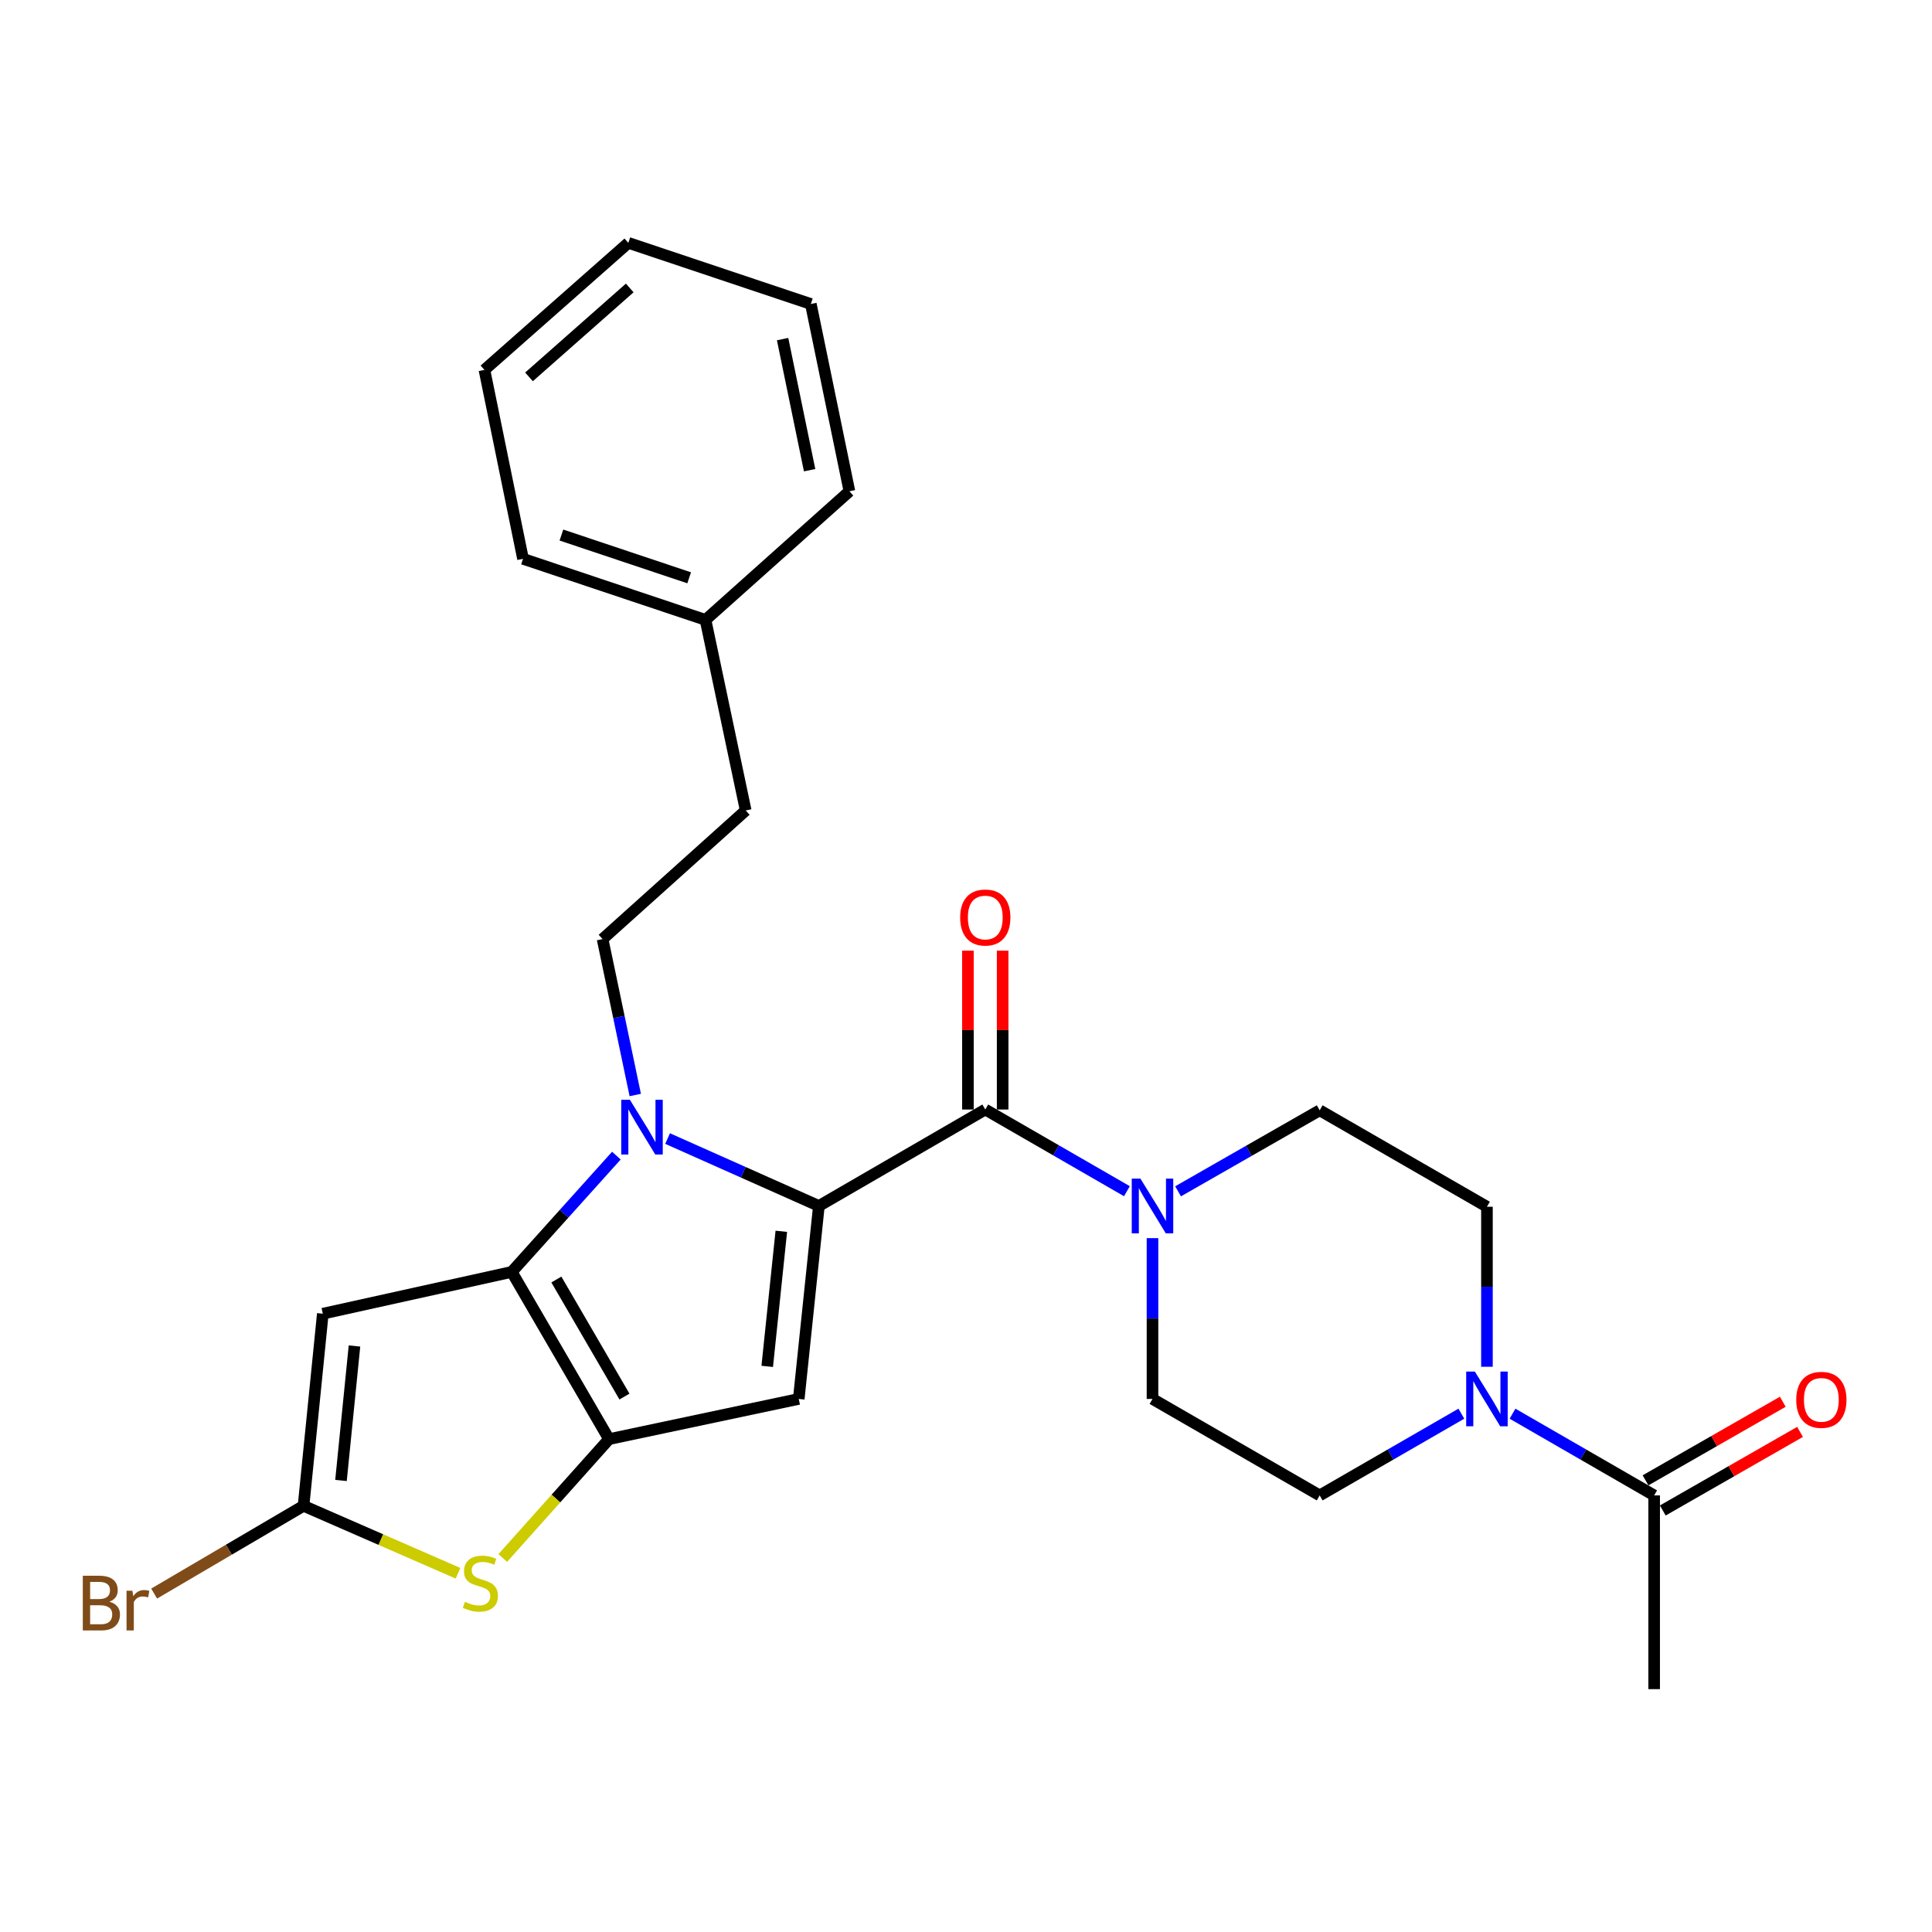 <?xml version='1.0' encoding='iso-8859-1'?>
<svg version='1.1' baseProfile='full'
              xmlns='http://www.w3.org/2000/svg'
                      xmlns:rdkit='http://www.rdkit.org/xml'
                      xmlns:xlink='http://www.w3.org/1999/xlink'
                  xml:space='preserve'
width='1000px' height='1000px' viewBox='0 0 1000 1000'>
<!-- END OF HEADER -->
<rect style='opacity:1.0;fill:#FFFFFF;stroke:none' width='1000' height='1000' x='0' y='0'> </rect>
<path class='bond-0' d='M 423.849,624.202 L 384.695,606.758' style='fill:none;fill-rule:evenodd;stroke:#000000;stroke-width:6px;stroke-linecap:butt;stroke-linejoin:miter;stroke-opacity:1' />
<path class='bond-0' d='M 384.695,606.758 L 345.542,589.315' style='fill:none;fill-rule:evenodd;stroke:#0000FF;stroke-width:6px;stroke-linecap:butt;stroke-linejoin:miter;stroke-opacity:1' />
<path class='bond-3' d='M 423.849,624.202 L 413.432,724.085' style='fill:none;fill-rule:evenodd;stroke:#000000;stroke-width:6px;stroke-linecap:butt;stroke-linejoin:miter;stroke-opacity:1' />
<path class='bond-3' d='M 404.407,637.319 L 397.115,707.237' style='fill:none;fill-rule:evenodd;stroke:#000000;stroke-width:6px;stroke-linecap:butt;stroke-linejoin:miter;stroke-opacity:1' />
<path class='bond-4' d='M 423.849,624.202 L 509.979,574.285' style='fill:none;fill-rule:evenodd;stroke:#000000;stroke-width:6px;stroke-linecap:butt;stroke-linejoin:miter;stroke-opacity:1' />
<path class='bond-1' d='M 319.036,598.151 L 291.959,628.244' style='fill:none;fill-rule:evenodd;stroke:#0000FF;stroke-width:6px;stroke-linecap:butt;stroke-linejoin:miter;stroke-opacity:1' />
<path class='bond-1' d='M 291.959,628.244 L 264.882,658.338' style='fill:none;fill-rule:evenodd;stroke:#000000;stroke-width:6px;stroke-linecap:butt;stroke-linejoin:miter;stroke-opacity:1' />
<path class='bond-11' d='M 328.807,566.767 L 320.349,526.417' style='fill:none;fill-rule:evenodd;stroke:#0000FF;stroke-width:6px;stroke-linecap:butt;stroke-linejoin:miter;stroke-opacity:1' />
<path class='bond-11' d='M 320.349,526.417 L 311.892,486.068' style='fill:none;fill-rule:evenodd;stroke:#000000;stroke-width:6px;stroke-linecap:butt;stroke-linejoin:miter;stroke-opacity:1' />
<path class='bond-5' d='M 264.882,658.338 L 167.086,679.971' style='fill:none;fill-rule:evenodd;stroke:#000000;stroke-width:6px;stroke-linecap:butt;stroke-linejoin:miter;stroke-opacity:1' />
<path class='bond-27' d='M 264.882,658.338 L 315.228,744.888' style='fill:none;fill-rule:evenodd;stroke:#000000;stroke-width:6px;stroke-linecap:butt;stroke-linejoin:miter;stroke-opacity:1' />
<path class='bond-27' d='M 287.973,662.282 L 323.215,722.866' style='fill:none;fill-rule:evenodd;stroke:#000000;stroke-width:6px;stroke-linecap:butt;stroke-linejoin:miter;stroke-opacity:1' />
<path class='bond-2' d='M 315.228,744.888 L 413.432,724.085' style='fill:none;fill-rule:evenodd;stroke:#000000;stroke-width:6px;stroke-linecap:butt;stroke-linejoin:miter;stroke-opacity:1' />
<path class='bond-6' d='M 315.228,744.888 L 287.729,775.654' style='fill:none;fill-rule:evenodd;stroke:#000000;stroke-width:6px;stroke-linecap:butt;stroke-linejoin:miter;stroke-opacity:1' />
<path class='bond-6' d='M 287.729,775.654 L 260.23,806.42' style='fill:none;fill-rule:evenodd;stroke:#CCCC00;stroke-width:6px;stroke-linecap:butt;stroke-linejoin:miter;stroke-opacity:1' />
<path class='bond-8' d='M 509.979,574.285 L 546.635,595.426' style='fill:none;fill-rule:evenodd;stroke:#000000;stroke-width:6px;stroke-linecap:butt;stroke-linejoin:miter;stroke-opacity:1' />
<path class='bond-8' d='M 546.635,595.426 L 583.291,616.567' style='fill:none;fill-rule:evenodd;stroke:#0000FF;stroke-width:6px;stroke-linecap:butt;stroke-linejoin:miter;stroke-opacity:1' />
<path class='bond-12' d='M 518.968,574.285 L 518.968,533.177' style='fill:none;fill-rule:evenodd;stroke:#000000;stroke-width:6px;stroke-linecap:butt;stroke-linejoin:miter;stroke-opacity:1' />
<path class='bond-12' d='M 518.968,533.177 L 518.968,492.069' style='fill:none;fill-rule:evenodd;stroke:#FF0000;stroke-width:6px;stroke-linecap:butt;stroke-linejoin:miter;stroke-opacity:1' />
<path class='bond-12' d='M 500.991,574.285 L 500.991,533.177' style='fill:none;fill-rule:evenodd;stroke:#000000;stroke-width:6px;stroke-linecap:butt;stroke-linejoin:miter;stroke-opacity:1' />
<path class='bond-12' d='M 500.991,533.177 L 500.991,492.069' style='fill:none;fill-rule:evenodd;stroke:#FF0000;stroke-width:6px;stroke-linecap:butt;stroke-linejoin:miter;stroke-opacity:1' />
<path class='bond-7' d='M 167.086,679.971 L 157.109,779.414' style='fill:none;fill-rule:evenodd;stroke:#000000;stroke-width:6px;stroke-linecap:butt;stroke-linejoin:miter;stroke-opacity:1' />
<path class='bond-7' d='M 183.477,696.682 L 176.493,766.292' style='fill:none;fill-rule:evenodd;stroke:#000000;stroke-width:6px;stroke-linecap:butt;stroke-linejoin:miter;stroke-opacity:1' />
<path class='bond-29' d='M 237.075,814.32 L 197.092,796.867' style='fill:none;fill-rule:evenodd;stroke:#CCCC00;stroke-width:6px;stroke-linecap:butt;stroke-linejoin:miter;stroke-opacity:1' />
<path class='bond-29' d='M 197.092,796.867 L 157.109,779.414' style='fill:none;fill-rule:evenodd;stroke:#000000;stroke-width:6px;stroke-linecap:butt;stroke-linejoin:miter;stroke-opacity:1' />
<path class='bond-18' d='M 157.109,779.414 L 118.446,802.124' style='fill:none;fill-rule:evenodd;stroke:#000000;stroke-width:6px;stroke-linecap:butt;stroke-linejoin:miter;stroke-opacity:1' />
<path class='bond-18' d='M 118.446,802.124 L 79.783,824.835' style='fill:none;fill-rule:evenodd;stroke:#7F4C19;stroke-width:6px;stroke-linecap:butt;stroke-linejoin:miter;stroke-opacity:1' />
<path class='bond-13' d='M 596.529,640.859 L 596.529,682.472' style='fill:none;fill-rule:evenodd;stroke:#0000FF;stroke-width:6px;stroke-linecap:butt;stroke-linejoin:miter;stroke-opacity:1' />
<path class='bond-13' d='M 596.529,682.472 L 596.529,724.085' style='fill:none;fill-rule:evenodd;stroke:#000000;stroke-width:6px;stroke-linecap:butt;stroke-linejoin:miter;stroke-opacity:1' />
<path class='bond-14' d='M 609.762,616.632 L 646.415,595.663' style='fill:none;fill-rule:evenodd;stroke:#0000FF;stroke-width:6px;stroke-linecap:butt;stroke-linejoin:miter;stroke-opacity:1' />
<path class='bond-14' d='M 646.415,595.663 L 683.069,574.695' style='fill:none;fill-rule:evenodd;stroke:#000000;stroke-width:6px;stroke-linecap:butt;stroke-linejoin:miter;stroke-opacity:1' />
<path class='bond-9' d='M 769.639,707.438 L 769.639,666.024' style='fill:none;fill-rule:evenodd;stroke:#0000FF;stroke-width:6px;stroke-linecap:butt;stroke-linejoin:miter;stroke-opacity:1' />
<path class='bond-9' d='M 769.639,666.024 L 769.639,624.611' style='fill:none;fill-rule:evenodd;stroke:#000000;stroke-width:6px;stroke-linecap:butt;stroke-linejoin:miter;stroke-opacity:1' />
<path class='bond-10' d='M 782.877,731.722 L 819.533,752.872' style='fill:none;fill-rule:evenodd;stroke:#0000FF;stroke-width:6px;stroke-linecap:butt;stroke-linejoin:miter;stroke-opacity:1' />
<path class='bond-10' d='M 819.533,752.872 L 856.188,774.021' style='fill:none;fill-rule:evenodd;stroke:#000000;stroke-width:6px;stroke-linecap:butt;stroke-linejoin:miter;stroke-opacity:1' />
<path class='bond-28' d='M 756.4,731.721 L 719.735,752.871' style='fill:none;fill-rule:evenodd;stroke:#0000FF;stroke-width:6px;stroke-linecap:butt;stroke-linejoin:miter;stroke-opacity:1' />
<path class='bond-28' d='M 719.735,752.871 L 683.069,774.021' style='fill:none;fill-rule:evenodd;stroke:#000000;stroke-width:6px;stroke-linecap:butt;stroke-linejoin:miter;stroke-opacity:1' />
<path class='bond-17' d='M 860.654,781.821 L 896.178,761.483' style='fill:none;fill-rule:evenodd;stroke:#000000;stroke-width:6px;stroke-linecap:butt;stroke-linejoin:miter;stroke-opacity:1' />
<path class='bond-17' d='M 896.178,761.483 L 931.701,741.145' style='fill:none;fill-rule:evenodd;stroke:#FF0000;stroke-width:6px;stroke-linecap:butt;stroke-linejoin:miter;stroke-opacity:1' />
<path class='bond-17' d='M 851.722,766.22 L 887.246,745.882' style='fill:none;fill-rule:evenodd;stroke:#000000;stroke-width:6px;stroke-linecap:butt;stroke-linejoin:miter;stroke-opacity:1' />
<path class='bond-17' d='M 887.246,745.882 L 922.769,725.544' style='fill:none;fill-rule:evenodd;stroke:#FF0000;stroke-width:6px;stroke-linecap:butt;stroke-linejoin:miter;stroke-opacity:1' />
<path class='bond-21' d='M 856.188,774.021 L 856.188,874.293' style='fill:none;fill-rule:evenodd;stroke:#000000;stroke-width:6px;stroke-linecap:butt;stroke-linejoin:miter;stroke-opacity:1' />
<path class='bond-19' d='M 311.892,486.068 L 385.977,419.493' style='fill:none;fill-rule:evenodd;stroke:#000000;stroke-width:6px;stroke-linecap:butt;stroke-linejoin:miter;stroke-opacity:1' />
<path class='bond-15' d='M 596.529,724.085 L 683.069,774.021' style='fill:none;fill-rule:evenodd;stroke:#000000;stroke-width:6px;stroke-linecap:butt;stroke-linejoin:miter;stroke-opacity:1' />
<path class='bond-16' d='M 683.069,574.695 L 769.639,624.611' style='fill:none;fill-rule:evenodd;stroke:#000000;stroke-width:6px;stroke-linecap:butt;stroke-linejoin:miter;stroke-opacity:1' />
<path class='bond-20' d='M 385.977,419.493 L 365.174,320.858' style='fill:none;fill-rule:evenodd;stroke:#000000;stroke-width:6px;stroke-linecap:butt;stroke-linejoin:miter;stroke-opacity:1' />
<path class='bond-22' d='M 365.174,320.858 L 270.714,289.249' style='fill:none;fill-rule:evenodd;stroke:#000000;stroke-width:6px;stroke-linecap:butt;stroke-linejoin:miter;stroke-opacity:1' />
<path class='bond-22' d='M 356.71,299.069 L 290.588,276.942' style='fill:none;fill-rule:evenodd;stroke:#000000;stroke-width:6px;stroke-linecap:butt;stroke-linejoin:miter;stroke-opacity:1' />
<path class='bond-23' d='M 365.174,320.858 L 439.659,254.283' style='fill:none;fill-rule:evenodd;stroke:#000000;stroke-width:6px;stroke-linecap:butt;stroke-linejoin:miter;stroke-opacity:1' />
<path class='bond-25' d='M 270.714,289.249 L 250.74,191.453' style='fill:none;fill-rule:evenodd;stroke:#000000;stroke-width:6px;stroke-linecap:butt;stroke-linejoin:miter;stroke-opacity:1' />
<path class='bond-24' d='M 439.659,254.283 L 419.684,157.347' style='fill:none;fill-rule:evenodd;stroke:#000000;stroke-width:6px;stroke-linecap:butt;stroke-linejoin:miter;stroke-opacity:1' />
<path class='bond-24' d='M 419.056,243.371 L 405.073,175.515' style='fill:none;fill-rule:evenodd;stroke:#000000;stroke-width:6px;stroke-linecap:butt;stroke-linejoin:miter;stroke-opacity:1' />
<path class='bond-26' d='M 419.684,157.347 L 325.225,125.707' style='fill:none;fill-rule:evenodd;stroke:#000000;stroke-width:6px;stroke-linecap:butt;stroke-linejoin:miter;stroke-opacity:1' />
<path class='bond-30' d='M 250.74,191.453 L 325.225,125.707' style='fill:none;fill-rule:evenodd;stroke:#000000;stroke-width:6px;stroke-linecap:butt;stroke-linejoin:miter;stroke-opacity:1' />
<path class='bond-30' d='M 273.809,195.069 L 325.949,149.047' style='fill:none;fill-rule:evenodd;stroke:#000000;stroke-width:6px;stroke-linecap:butt;stroke-linejoin:miter;stroke-opacity:1' />
<path  class='atom-1' d='M 326.036 569.254
L 335.316 584.254
Q 336.236 585.734, 337.716 588.414
Q 339.196 591.094, 339.276 591.254
L 339.276 569.254
L 343.036 569.254
L 343.036 597.574
L 339.156 597.574
L 329.196 581.174
Q 328.036 579.254, 326.796 577.054
Q 325.596 574.854, 325.236 574.174
L 325.236 597.574
L 321.556 597.574
L 321.556 569.254
L 326.036 569.254
' fill='#0000FF'/>
<path  class='atom-7' d='M 240.652 829.093
Q 240.972 829.213, 242.292 829.773
Q 243.612 830.333, 245.052 830.693
Q 246.532 831.013, 247.972 831.013
Q 250.652 831.013, 252.212 829.733
Q 253.772 828.413, 253.772 826.133
Q 253.772 824.573, 252.972 823.613
Q 252.212 822.653, 251.012 822.133
Q 249.812 821.613, 247.812 821.013
Q 245.292 820.253, 243.772 819.533
Q 242.292 818.813, 241.212 817.293
Q 240.172 815.773, 240.172 813.213
Q 240.172 809.653, 242.572 807.453
Q 245.012 805.253, 249.812 805.253
Q 253.092 805.253, 256.812 806.813
L 255.892 809.893
Q 252.492 808.493, 249.932 808.493
Q 247.172 808.493, 245.652 809.653
Q 244.132 810.773, 244.172 812.733
Q 244.172 814.253, 244.932 815.173
Q 245.732 816.093, 246.852 816.613
Q 248.012 817.133, 249.932 817.733
Q 252.492 818.533, 254.012 819.333
Q 255.532 820.133, 256.612 821.773
Q 257.732 823.373, 257.732 826.133
Q 257.732 830.053, 255.092 832.173
Q 252.492 834.253, 248.132 834.253
Q 245.612 834.253, 243.692 833.693
Q 241.812 833.173, 239.572 832.253
L 240.652 829.093
' fill='#CCCC00'/>
<path  class='atom-9' d='M 590.269 610.042
L 599.549 625.042
Q 600.469 626.522, 601.949 629.202
Q 603.429 631.882, 603.509 632.042
L 603.509 610.042
L 607.269 610.042
L 607.269 638.362
L 603.389 638.362
L 593.429 621.962
Q 592.269 620.042, 591.029 617.842
Q 589.829 615.642, 589.469 614.962
L 589.469 638.362
L 585.789 638.362
L 585.789 610.042
L 590.269 610.042
' fill='#0000FF'/>
<path  class='atom-10' d='M 763.379 709.925
L 772.659 724.925
Q 773.579 726.405, 775.059 729.085
Q 776.539 731.765, 776.619 731.925
L 776.619 709.925
L 780.379 709.925
L 780.379 738.245
L 776.499 738.245
L 766.539 721.845
Q 765.379 719.925, 764.139 717.725
Q 762.939 715.525, 762.579 714.845
L 762.579 738.245
L 758.899 738.245
L 758.899 709.925
L 763.379 709.925
' fill='#0000FF'/>
<path  class='atom-13' d='M 496.979 474.902
Q 496.979 468.102, 500.339 464.302
Q 503.699 460.502, 509.979 460.502
Q 516.259 460.502, 519.619 464.302
Q 522.979 468.102, 522.979 474.902
Q 522.979 481.782, 519.579 485.702
Q 516.179 489.582, 509.979 489.582
Q 503.739 489.582, 500.339 485.702
Q 496.979 481.822, 496.979 474.902
M 509.979 486.382
Q 514.299 486.382, 516.619 483.502
Q 518.979 480.582, 518.979 474.902
Q 518.979 469.342, 516.619 466.542
Q 514.299 463.702, 509.979 463.702
Q 505.659 463.702, 503.299 466.502
Q 500.979 469.302, 500.979 474.902
Q 500.979 480.622, 503.299 483.502
Q 505.659 486.382, 509.979 486.382
' fill='#FF0000'/>
<path  class='atom-18' d='M 929.728 724.554
Q 929.728 717.754, 933.088 713.954
Q 936.448 710.154, 942.728 710.154
Q 949.008 710.154, 952.368 713.954
Q 955.728 717.754, 955.728 724.554
Q 955.728 731.434, 952.328 735.354
Q 948.928 739.234, 942.728 739.234
Q 936.488 739.234, 933.088 735.354
Q 929.728 731.474, 929.728 724.554
M 942.728 736.034
Q 947.048 736.034, 949.368 733.154
Q 951.728 730.234, 951.728 724.554
Q 951.728 718.994, 949.368 716.194
Q 947.048 713.354, 942.728 713.354
Q 938.408 713.354, 936.048 716.154
Q 933.728 718.954, 933.728 724.554
Q 933.728 730.274, 936.048 733.154
Q 938.408 736.034, 942.728 736.034
' fill='#FF0000'/>
<path  class='atom-19' d='M 56.618 829.04
Q 59.338 829.8, 60.698 831.48
Q 62.098 833.12, 62.098 835.56
Q 62.098 839.48, 59.578 841.72
Q 57.098 843.92, 52.378 843.92
L 42.858 843.92
L 42.858 815.6
L 51.218 815.6
Q 56.058 815.6, 58.498 817.56
Q 60.938 819.52, 60.938 823.12
Q 60.938 827.4, 56.618 829.04
M 46.658 818.8
L 46.658 827.68
L 51.218 827.68
Q 54.018 827.68, 55.458 826.56
Q 56.938 825.4, 56.938 823.12
Q 56.938 818.8, 51.218 818.8
L 46.658 818.8
M 52.378 840.72
Q 55.138 840.72, 56.618 839.4
Q 58.098 838.08, 58.098 835.56
Q 58.098 833.24, 56.458 832.08
Q 54.858 830.88, 51.778 830.88
L 46.658 830.88
L 46.658 840.72
L 52.378 840.72
' fill='#7F4C19'/>
<path  class='atom-19' d='M 68.538 823.36
L 68.978 826.2
Q 71.138 823, 74.658 823
Q 75.778 823, 77.298 823.4
L 76.698 826.76
Q 74.978 826.36, 74.018 826.36
Q 72.338 826.36, 71.218 827.04
Q 70.138 827.68, 69.258 829.24
L 69.258 843.92
L 65.498 843.92
L 65.498 823.36
L 68.538 823.36
' fill='#7F4C19'/>
</svg>
